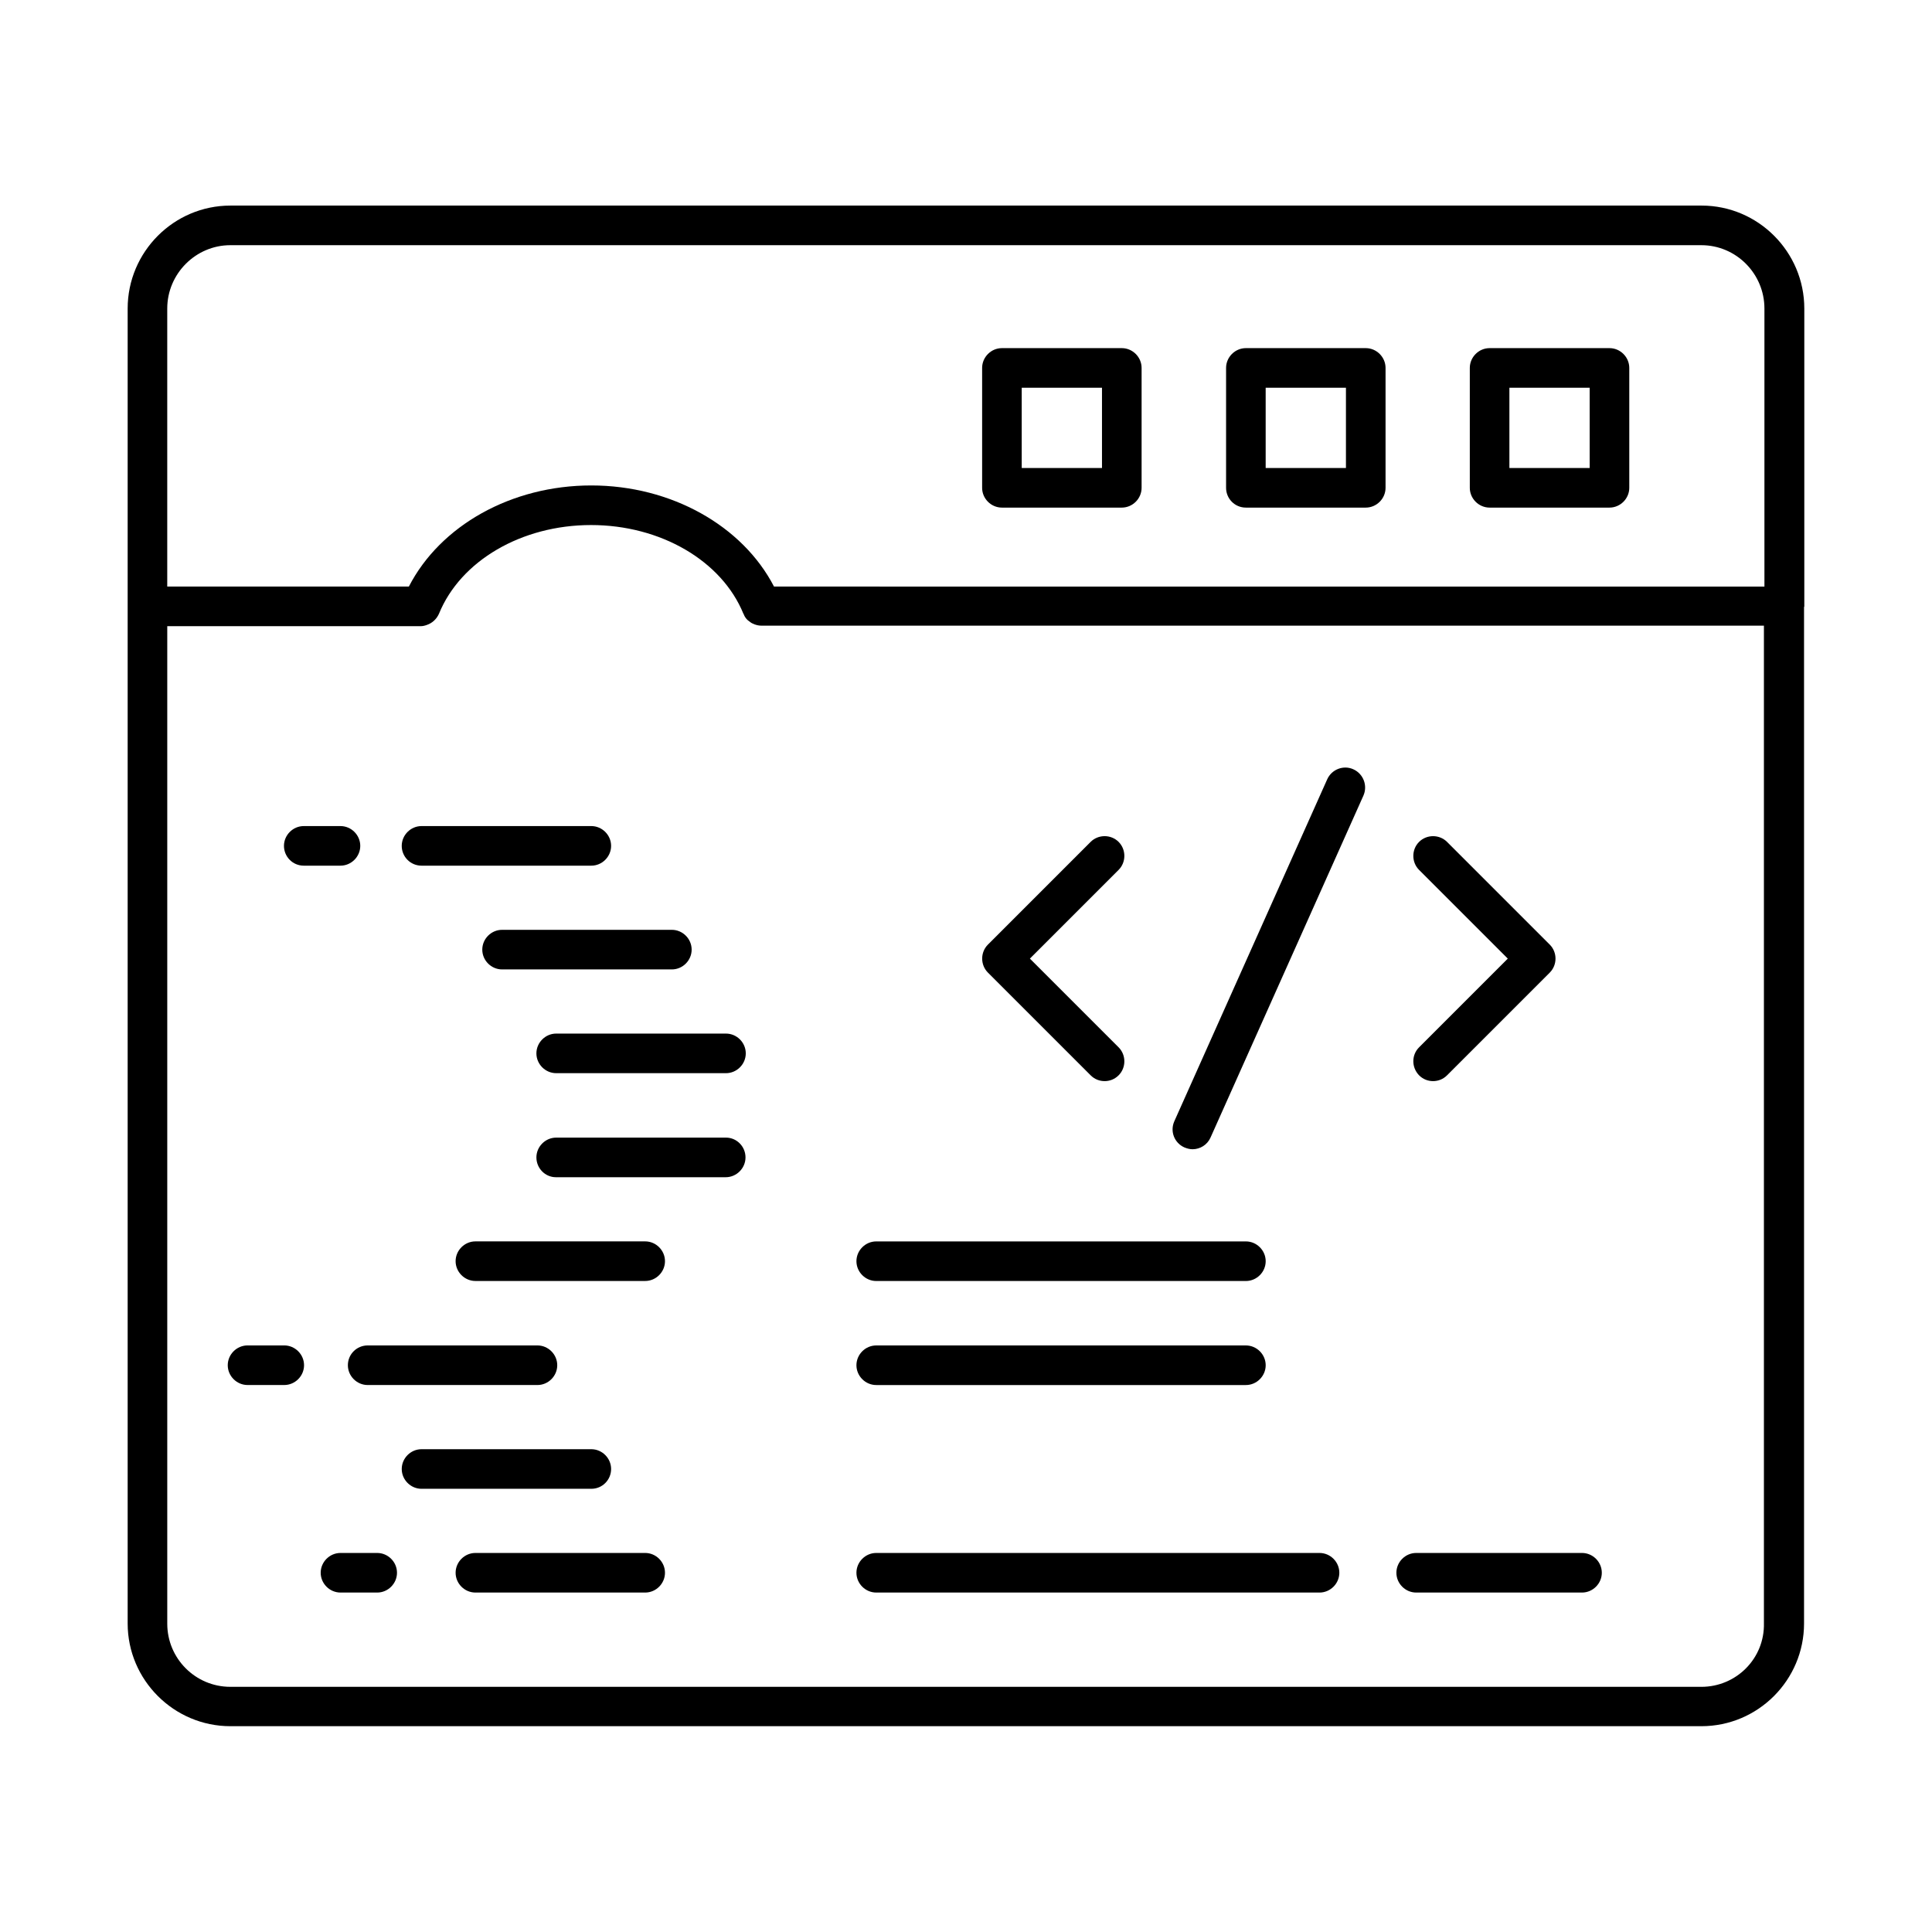 <?xml version="1.0" encoding="UTF-8"?>
<!-- Uploaded to: SVG Repo, www.svgrepo.com, Generator: SVG Repo Mixer Tools -->
<svg fill="#000000" width="800px" height="800px" version="1.1" viewBox="144 144 512 512" xmlns="http://www.w3.org/2000/svg">
 <g>
  <path d="m622.16 304.7v-0.141-78.789c0-15.043-12.246-27.289-27.219-27.289h-389.89c-14.973 0-27.219 12.242-27.219 27.289v78.789 0.141 0.141 269.4c0 14.973 12.246 27.219 27.219 27.219h389.82c15.043 0 27.219-12.246 27.219-27.219v-269.4c0.07 0 0.07-0.07 0.07-0.141zm-417.11-95.723h389.82c9.238 0 16.723 7.559 16.723 16.793v73.684l-262.47-0.004c-8.328-16.094-27.219-26.801-48.422-26.801s-40.023 10.637-48.352 26.801h-64.027v-73.68c0-9.238 7.559-16.793 16.723-16.793zm389.82 382.05h-389.82c-9.238 0-16.723-7.488-16.723-16.723v-264.36h67.176c0.559 0 1.121-0.141 1.68-0.352 1.398-0.488 2.519-1.539 3.148-2.938 5.738-14.066 21.902-23.512 40.305-23.512 18.402 0 34.637 9.445 40.375 23.512 0.07 0.07 0.141 0.141 0.141 0.281 0.211 0.488 0.488 0.91 0.84 1.258 0.141 0.141 0.281 0.281 0.418 0.352 0.352 0.281 0.699 0.559 1.051 0.699 0.141 0.07 0.352 0.141 0.488 0.211 0.559 0.211 1.191 0.352 1.82 0.352h265.69v264.36c0.207 9.375-7.348 16.863-16.586 16.863z"/>
  <path d="m538.76 278.52h31.77c2.867 0 5.246-2.379 5.246-5.246v-31.77c0-2.867-2.379-5.246-5.246-5.246h-31.77c-2.867 0-5.246 2.379-5.246 5.246v31.77c-0.004 2.867 2.375 5.246 5.246 5.246zm5.246-31.766h21.273v21.273h-21.273z"/>
  <path d="m474.17 278.52h31.77c2.867 0 5.246-2.379 5.246-5.246v-31.77c0-2.867-2.379-5.246-5.246-5.246h-31.77c-2.867 0-5.246 2.379-5.246 5.246v31.77c-0.004 2.867 2.305 5.246 5.246 5.246zm5.246-31.766h21.273v21.273h-21.273z"/>
  <path d="m409.52 278.52h31.77c2.867 0 5.246-2.379 5.246-5.246v-31.77c0-2.867-2.379-5.246-5.246-5.246h-31.77c-2.867 0-5.246 2.379-5.246 5.246v31.77c-0.004 2.867 2.375 5.246 5.246 5.246zm5.246-31.766h21.273v21.273h-21.273z"/>
  <path d="m255.71 373.41h44.992c2.867 0 5.246-2.379 5.246-5.246 0-2.867-2.379-5.246-5.246-5.246h-44.992c-2.867 0-5.246 2.379-5.246 5.246-0.004 2.867 2.305 5.246 5.246 5.246z"/>
  <path d="m271.81 395.66c0 2.867 2.379 5.246 5.246 5.246h44.992c2.867 0 5.246-2.379 5.246-5.246 0-2.867-2.379-5.246-5.246-5.246h-44.992c-2.867 0-5.246 2.379-5.246 5.246z"/>
  <path d="m336.39 417.91h-44.992c-2.867 0-5.246 2.379-5.246 5.246s2.379 5.246 5.246 5.246h44.992c2.867 0 5.246-2.379 5.246-5.246 0.004-2.867-2.375-5.246-5.246-5.246z"/>
  <path d="m336.39 445.48h-44.992c-2.867 0-5.246 2.379-5.246 5.246 0 2.871 2.309 5.25 5.176 5.25h44.992c2.867 0 5.246-2.379 5.246-5.246 0.004-2.871-2.305-5.25-5.176-5.25z"/>
  <path d="m314.98 472.98h-44.992c-2.867 0-5.246 2.379-5.246 5.246 0 2.867 2.379 5.246 5.246 5.246h44.992c2.867 0 5.246-2.379 5.246-5.246 0.004-2.867-2.379-5.246-5.246-5.246z"/>
  <path d="m236.19 505.8c0 2.867 2.379 5.246 5.246 5.246h44.992c2.867 0 5.246-2.379 5.246-5.246s-2.379-5.246-5.246-5.246h-44.992c-2.867 0-5.246 2.309-5.246 5.246z"/>
  <path d="m305.95 533.3c0-2.867-2.379-5.246-5.246-5.246h-44.992c-2.867 0-5.246 2.379-5.246 5.246s2.379 5.246 5.246 5.246h44.992c2.938 0.004 5.246-2.375 5.246-5.246z"/>
  <path d="m314.98 555.55h-44.992c-2.867 0-5.246 2.379-5.246 5.246s2.379 5.246 5.246 5.246h44.992c2.867 0 5.246-2.379 5.246-5.246 0.004-2.867-2.379-5.246-5.246-5.246z"/>
  <path d="m224.5 373.41h9.727c2.867 0 5.246-2.379 5.246-5.246 0-2.867-2.379-5.246-5.246-5.246h-9.727c-2.867 0-5.246 2.379-5.246 5.246 0 2.867 2.309 5.246 5.246 5.246z"/>
  <path d="m219.33 500.55h-9.727c-2.867 0-5.246 2.379-5.246 5.246s2.379 5.246 5.246 5.246h9.727c2.867 0 5.246-2.379 5.246-5.246s-2.379-5.246-5.246-5.246z"/>
  <path d="m243.96 555.55h-9.727c-2.867 0-5.246 2.379-5.246 5.246s2.379 5.246 5.246 5.246h9.727c2.867 0 5.246-2.379 5.246-5.246 0.004-2.867-2.375-5.246-5.246-5.246z"/>
  <path d="m376.21 483.48h97.965c2.867 0 5.246-2.379 5.246-5.246 0-2.867-2.379-5.246-5.246-5.246h-97.965c-2.867 0-5.246 2.379-5.246 5.246 0 2.867 2.379 5.246 5.246 5.246z"/>
  <path d="m376.21 511.05h97.965c2.867 0 5.246-2.379 5.246-5.246 0-2.867-2.379-5.246-5.246-5.246h-97.965c-2.867 0-5.246 2.379-5.246 5.246 0 2.867 2.379 5.246 5.246 5.246z"/>
  <path d="m563.25 555.55h-43.945c-2.867 0-5.246 2.379-5.246 5.246s2.379 5.246 5.246 5.246h43.945c2.867 0 5.246-2.379 5.246-5.246 0.004-2.867-2.375-5.246-5.246-5.246z"/>
  <path d="m493.69 555.55h-117.48c-2.867 0-5.246 2.379-5.246 5.246s2.379 5.246 5.246 5.246h117.48c2.867 0 5.246-2.379 5.246-5.246 0.004-2.867-2.375-5.246-5.246-5.246z"/>
  <path d="m520.07 428.97c1.051 1.051 2.379 1.539 3.707 1.539s2.66-0.488 3.707-1.539l27.219-27.219c2.027-2.027 2.027-5.387 0-7.418l-27.219-27.219c-2.027-2.027-5.387-2.027-7.418 0-2.027 2.027-2.027 5.387 0 7.418l23.512 23.512-23.512 23.512c-2.027 2.023-2.027 5.312 0.004 7.414z"/>
  <path d="m433.03 428.97c1.051 1.051 2.379 1.539 3.707 1.539s2.66-0.488 3.707-1.539c2.027-2.027 2.027-5.387 0-7.418l-23.512-23.512 23.512-23.512c2.027-2.027 2.027-5.387 0-7.418-2.027-2.027-5.387-2.027-7.418 0l-27.219 27.219c-2.027 2.027-2.027 5.387 0 7.418z"/>
  <path d="m502.65 347.87c-2.59-1.191-5.738 0-6.926 2.66l-40.516 90.617c-1.191 2.66 0 5.738 2.66 6.926 0.699 0.281 1.398 0.488 2.168 0.488 2.027 0 3.918-1.191 4.758-3.078l40.516-90.617c1.191-2.656 0-5.805-2.66-6.996z"/>
 </g>
</svg>